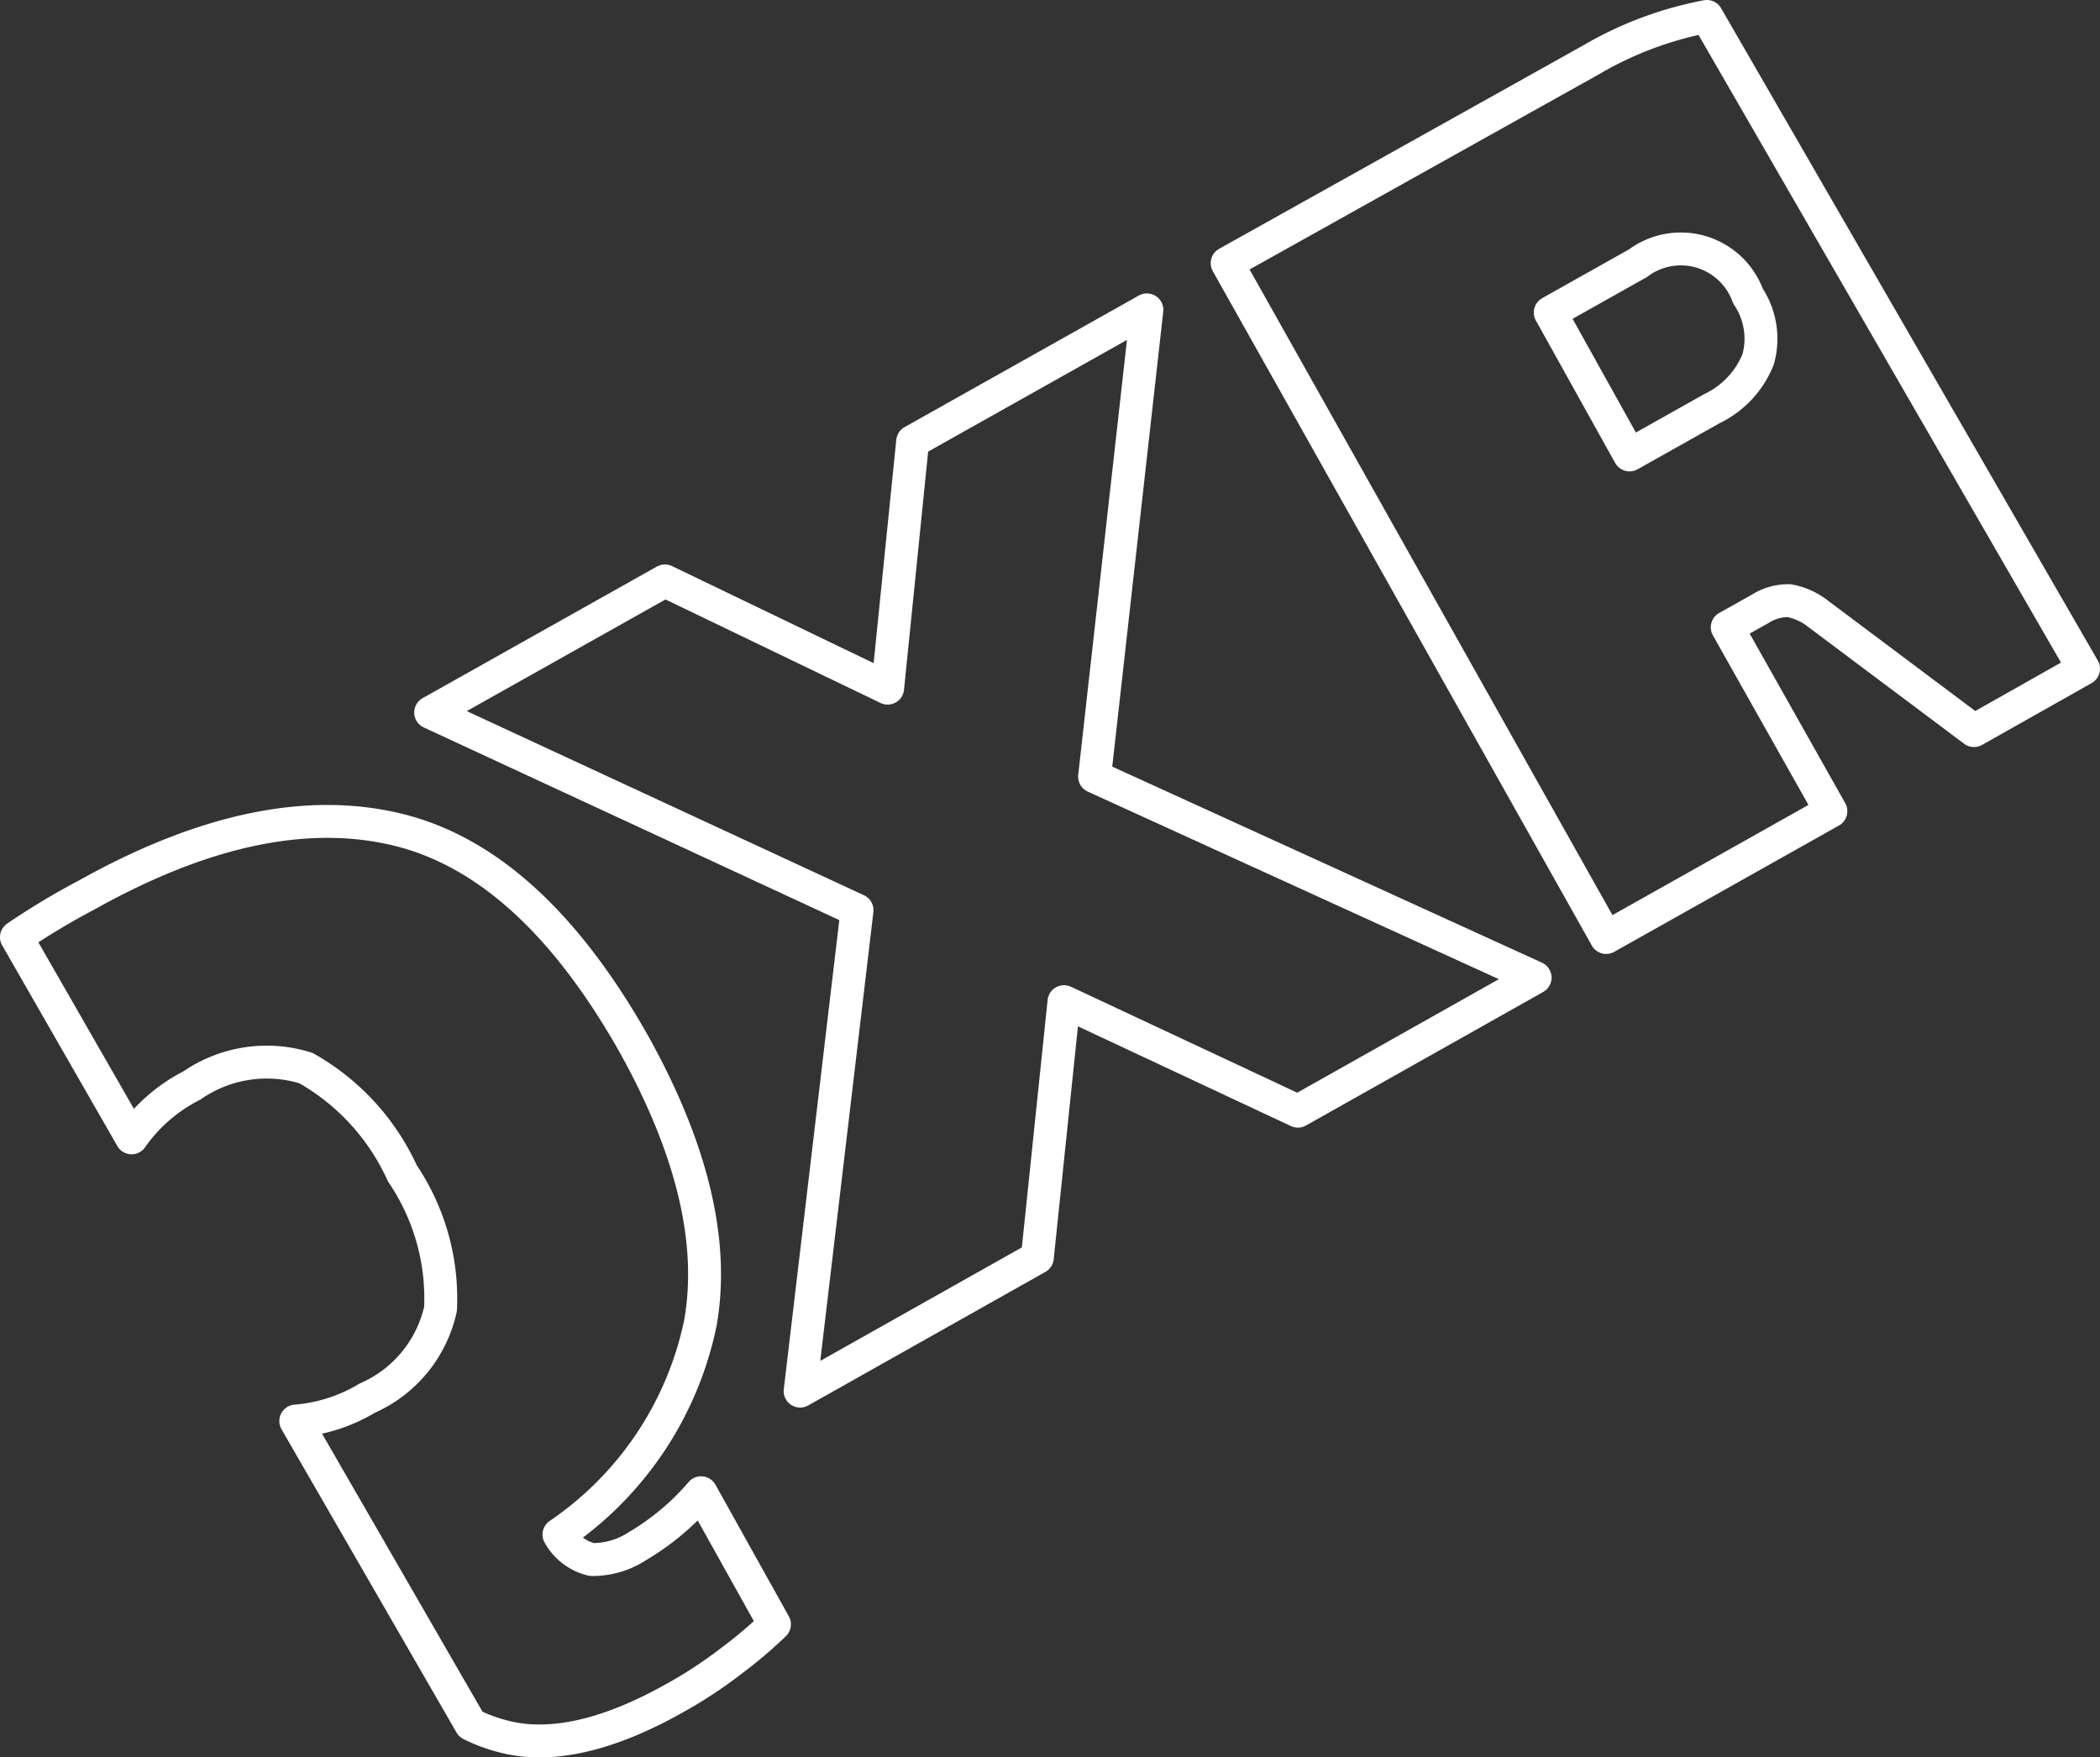 <svg xmlns="http://www.w3.org/2000/svg" viewBox="0 0 63.83 53.42"><rect x="0" y="0" width="63.83" height="53.42" fill="#333333" stroke="none"/><defs><style>.cls-1{fill:none;stroke:#fff;stroke-linecap:round;stroke-linejoin:round;}</style></defs><g id="Calque_2" data-name="Calque 2"><g id="Layer_1" data-name="Layer 1"><path class="cls-1" d="M20.53,51.61a13.45,13.45,0,0,0,1.7-1.12,13.44,13.44,0,0,0,1.31-1.11l-2.23-4A7.7,7.7,0,0,1,19.38,47a2.49,2.49,0,0,1-1.39.41,1.54,1.54,0,0,1-1-.76,10.3,10.3,0,0,0,4.3-6.44q.64-3.66-2-8.43-3.15-5.6-7.25-6.57t-9.41,2A22.15,22.15,0,0,0,.5,28.49L4,34.59A5,5,0,0,1,5.83,33a4,4,0,0,1,3.47-.53,7,7,0,0,1,2.93,3.2,6.78,6.78,0,0,1,1.16,4.12,3.87,3.87,0,0,1-2.22,2.71,5,5,0,0,1-2.18.7l5.32,9.22a4.88,4.88,0,0,0,1,.37C16.72,53.16,18.48,52.77,20.53,51.61Z"></path><polygon class="cls-1" points="34.86 9.42 27.74 13.42 26.98 20.92 20.21 17.66 13.09 21.66 26.05 27.67 24.32 42.29 31.53 38.23 32.34 30.45 39.45 33.78 46.66 29.72 33.27 23.61 34.86 9.42"></polygon><path class="cls-1" d="M37.3,8,48.82,28.5l6.83-3.84L52.5,19.07l1-.56a1.58,1.58,0,0,1,.88-.25,2,2,0,0,1,.87.39L60,22.21l3.33-1.88L51.88.5a11,11,0,0,0-3.52,1.32ZM53.13,9a2.33,2.33,0,0,1,.31,1.92,2.82,2.82,0,0,1-1.4,1.5l-2.51,1.41L47.12,9.5,49.79,8A2.17,2.17,0,0,1,53.13,9Z"></path></g></g></svg>